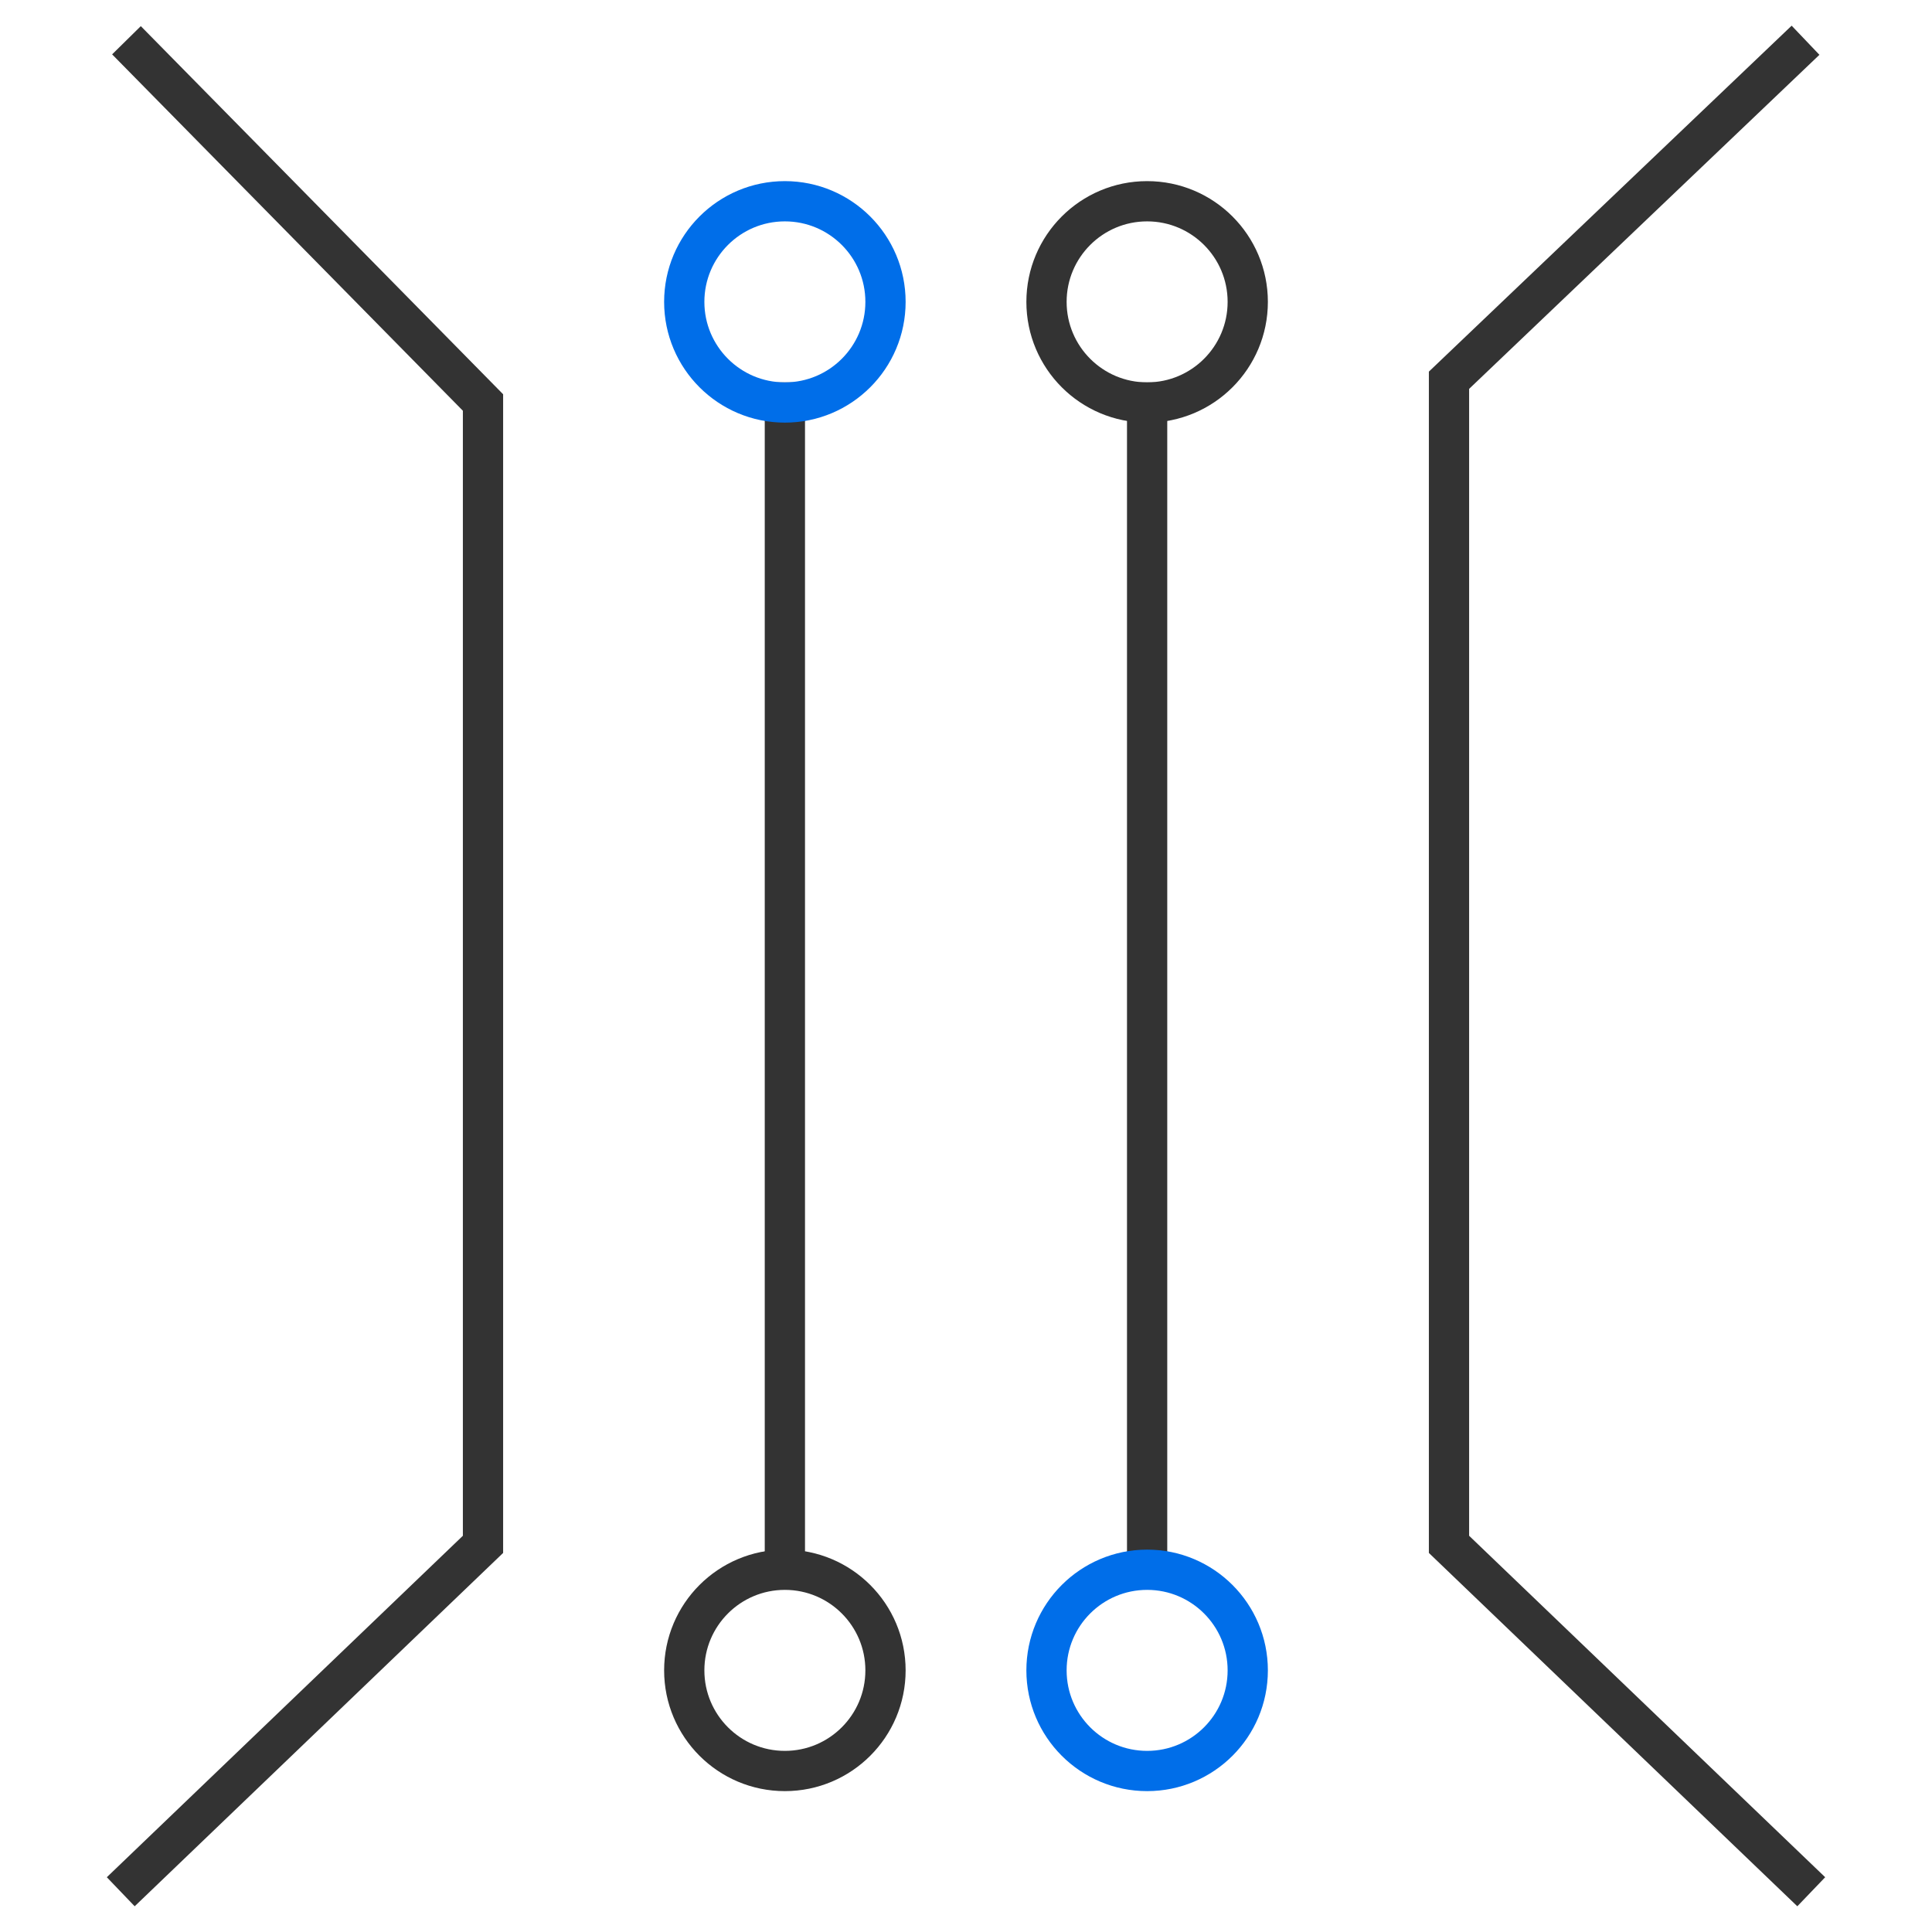 <?xml version="1.0" encoding="UTF-8"?>
<svg width="48px" height="48px" viewBox="0 0 48 48" version="1.1" xmlns="http://www.w3.org/2000/svg" xmlns:xlink="http://www.w3.org/1999/xlink">
    <!-- Generator: Sketch 57.1 (83088) - https://sketch.com -->
    <title>正常状态/icon/1</title>
    <desc>Created with Sketch.</desc>
    <g id="正常状态/icon/1" stroke="none" stroke-width="1" fill="none" fill-rule="evenodd">
        <g id="Group" transform="translate(3, 1)" fill-rule="nonzero">
            <polyline id="Path-Copy" stroke="#333333" transform="translate(37.5, 23) scale(-1, 1) translate(-37.5, -23) " points="33.142 0 42 8.447 42 37.369 33 46"></polyline>
            <polyline id="Path-Copy-2" stroke="#333333" points="0.142 0 9 9 9 37.369 0 46"></polyline>
            <path d="M16.5,9 L16.5,37.632" id="Line" stroke="#333333" stroke-linecap="square"></path>
            <path d="M25.5,9 L25.5,37.632" id="Line-Copy" stroke="#333333" stroke-linecap="square"></path>
            <circle id="Oval" stroke="#006EE9" cx="16.5" cy="6.5" r="2.5"></circle>
            <circle id="Oval-Copy-3" stroke="#333333" cx="16.5" cy="40.5" r="2.5"></circle>
            <circle id="Oval-Copy" stroke="#333333" cx="25.5" cy="6.5" r="2.5"></circle>
            <circle id="Oval-Copy-2" stroke="#006EE9" cx="25.5" cy="40.5" r="2.5"></circle>
        </g>
    </g>
</svg>